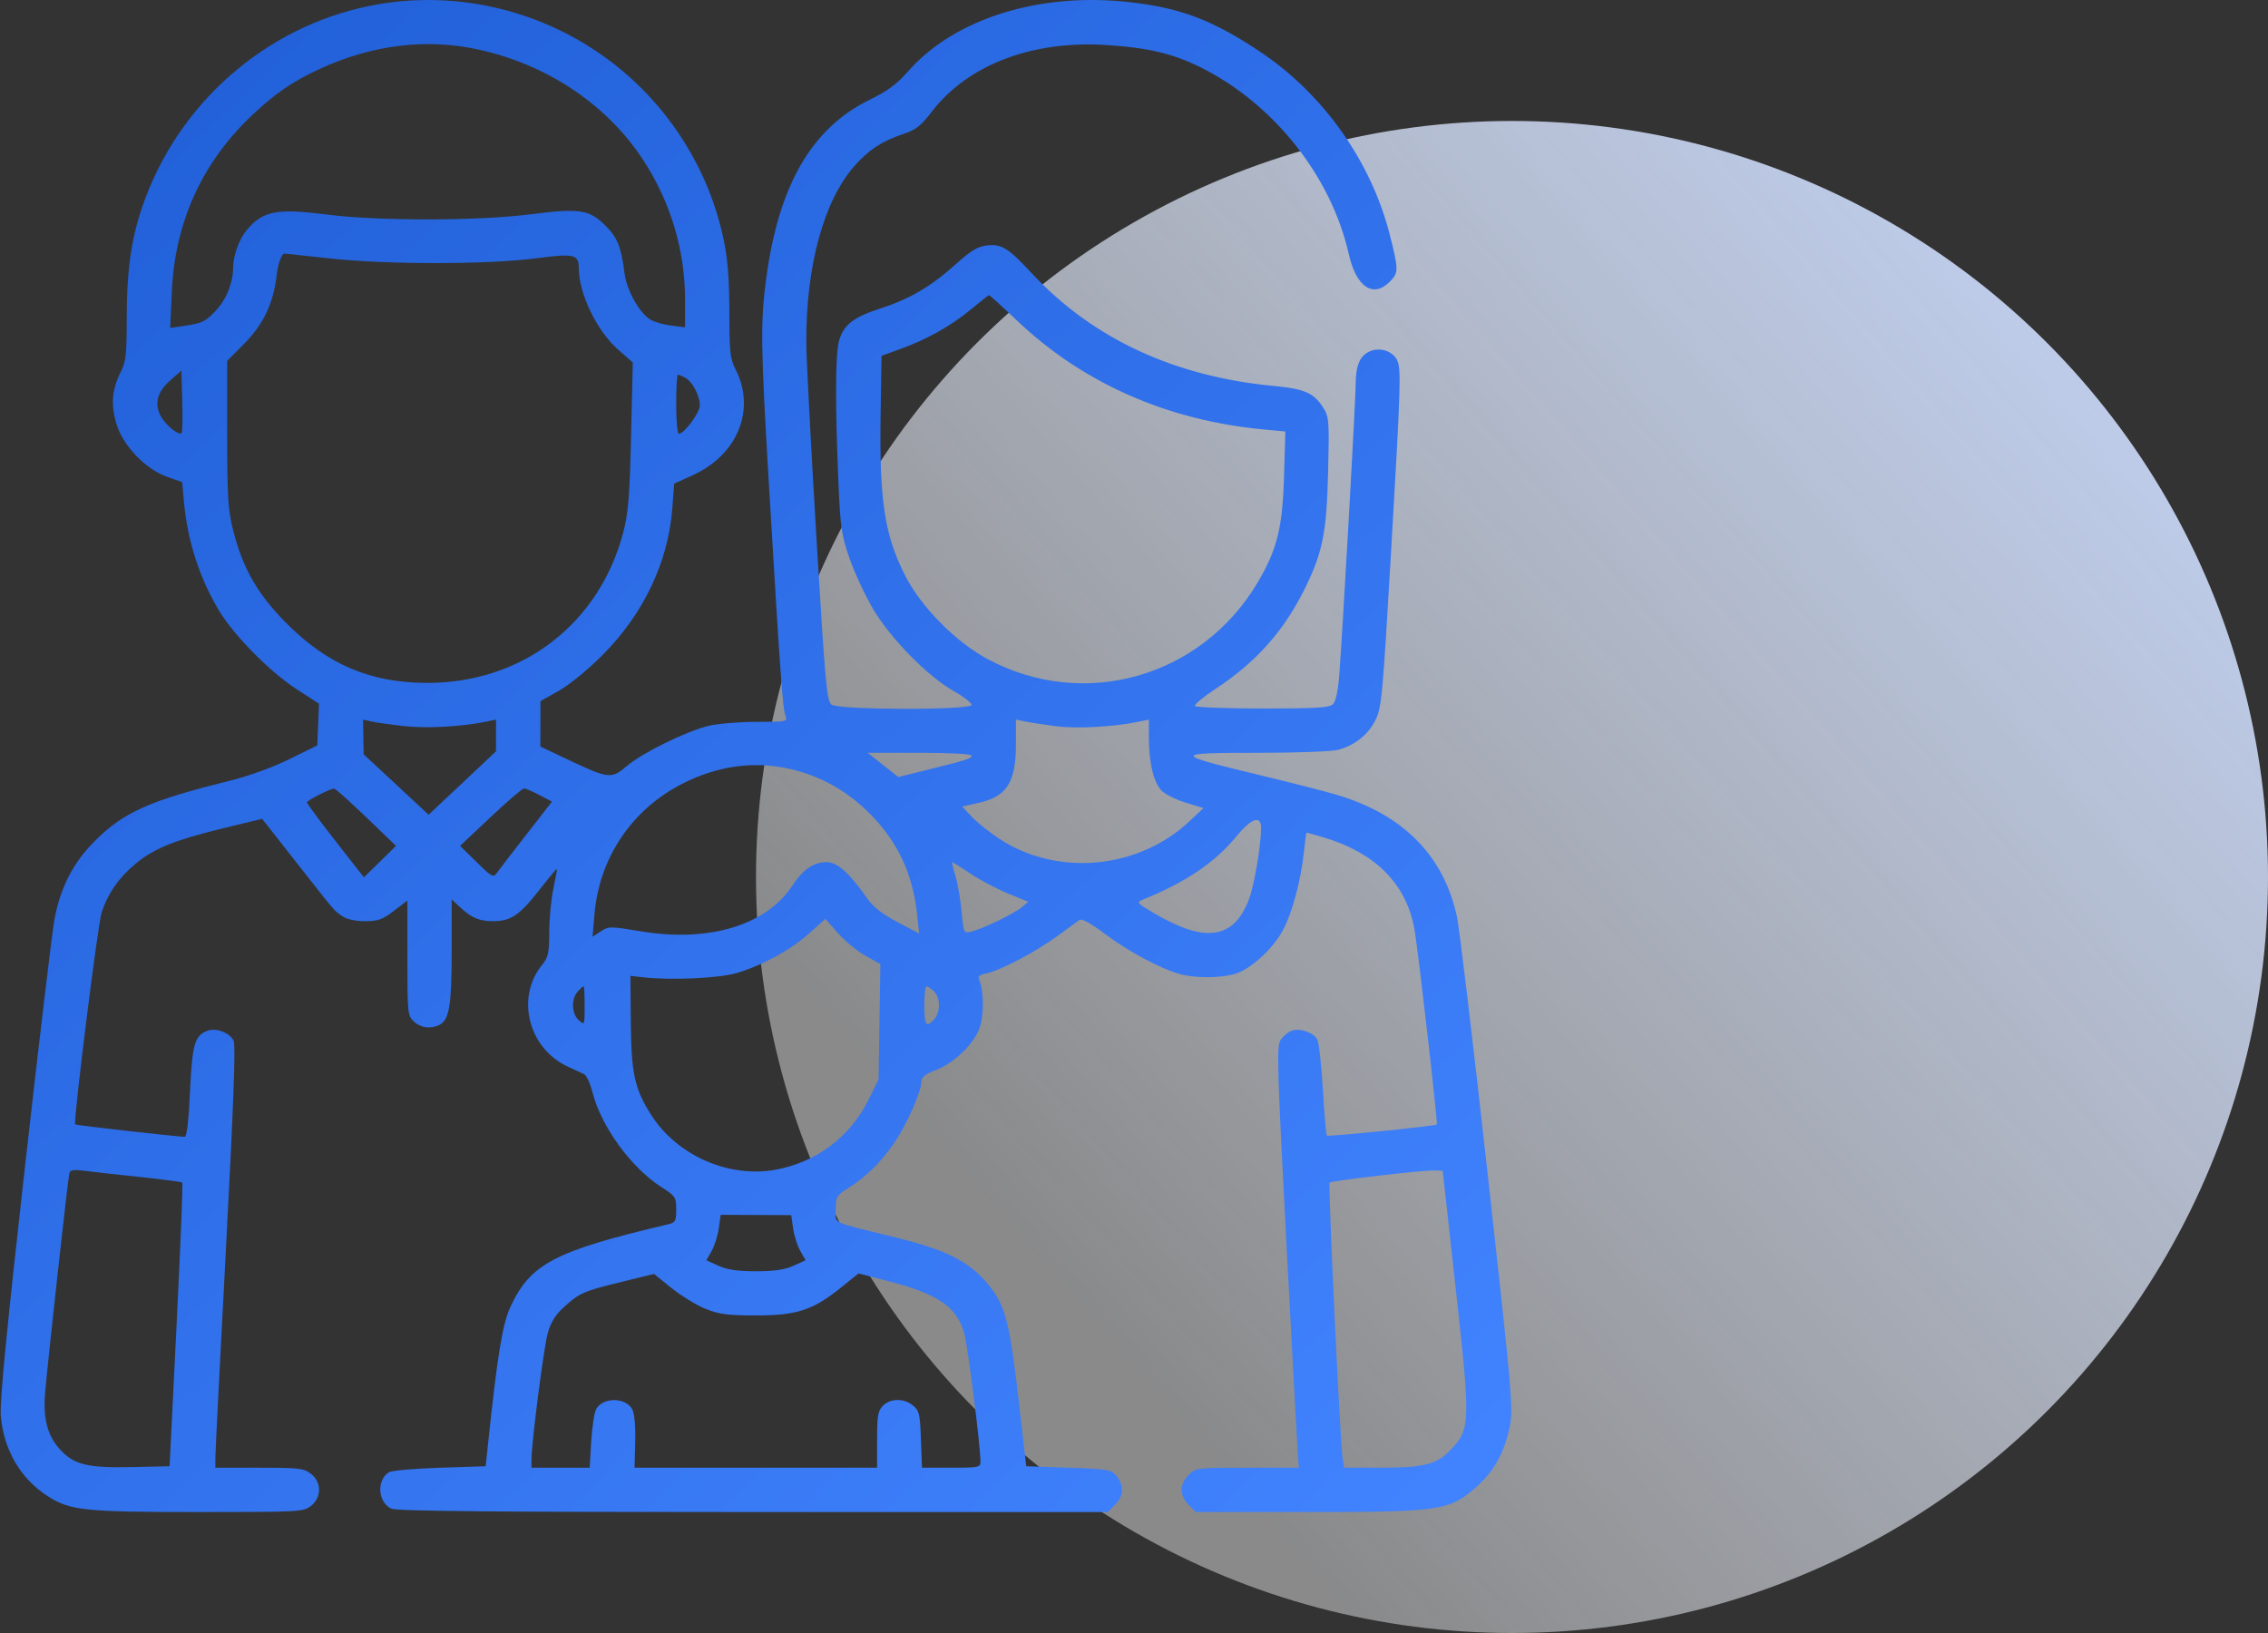 <svg width="75" height="54" viewBox="0 0 75 54" fill="none" xmlns="http://www.w3.org/2000/svg">
<rect x="0" y="0" width="75" height="54" fill="#333333" stroke="none"/>
<circle cx="50" cy="29" r="25" fill="url(#paint0_linear_553_1897)"/>
<g clip-path="url(#clip0_553_1897)">
<path fill-rule="evenodd" clip-rule="evenodd" d="M12.546 0.135C9.046 0.722 6.075 3.185 4.809 6.547C4.363 7.733 4.191 8.83 4.191 10.502C4.191 11.71 4.164 11.963 3.999 12.287C3.704 12.866 3.659 13.362 3.845 14.003C4.057 14.729 4.802 15.511 5.531 15.769L6.023 15.944L6.084 16.606C6.204 17.895 6.588 19.087 7.234 20.178C7.711 20.984 8.91 22.204 9.787 22.775L10.549 23.271L10.521 23.961L10.492 24.65L9.564 25.106C9.004 25.381 8.211 25.667 7.562 25.828C4.966 26.469 4.109 26.85 3.165 27.781C2.428 28.506 1.996 29.339 1.799 30.414C1.72 30.843 1.278 34.558 0.816 38.668C0.218 43.994 -0.009 46.332 0.027 46.805C0.113 47.929 0.674 48.895 1.578 49.475C2.322 49.951 2.784 50 6.543 50C9.919 50 10.034 49.994 10.284 49.797C10.64 49.517 10.64 49.017 10.284 48.737C10.05 48.553 9.895 48.535 8.574 48.535H7.122L7.121 48.217C7.121 48.042 7.279 44.916 7.473 41.268C7.722 36.584 7.796 34.572 7.726 34.418C7.604 34.151 7.15 33.977 6.859 34.085C6.438 34.241 6.355 34.531 6.283 36.104C6.238 37.084 6.177 37.593 6.106 37.592C5.854 37.588 2.506 37.21 2.486 37.183C2.418 37.094 3.235 30.549 3.362 30.167C3.573 29.533 3.935 29.015 4.489 28.558C5.095 28.056 5.786 27.777 7.382 27.389L8.668 27.077L9.775 28.486C11.148 30.233 11.032 30.098 11.32 30.296C11.472 30.401 11.751 30.462 12.07 30.462C12.5 30.462 12.646 30.41 13.025 30.121L13.472 29.78V31.68C13.472 33.51 13.48 33.588 13.686 33.78C13.916 33.995 14.257 34.036 14.543 33.884C14.858 33.715 14.937 33.23 14.937 31.455V29.742L15.206 29.993C15.592 30.353 15.848 30.462 16.303 30.462C16.889 30.462 17.175 30.271 17.82 29.448C18.137 29.043 18.405 28.721 18.415 28.732C18.425 28.744 18.373 29.039 18.299 29.388C18.225 29.737 18.164 30.382 18.163 30.821C18.161 31.51 18.13 31.658 17.934 31.896C17.036 32.992 17.477 34.695 18.813 35.288C19.019 35.379 19.248 35.487 19.323 35.527C19.398 35.567 19.52 35.835 19.593 36.122C19.884 37.258 20.866 38.608 21.87 39.253C22.337 39.552 22.361 39.589 22.361 39.995C22.361 40.381 22.335 40.429 22.093 40.486C18.346 41.368 17.543 41.788 16.881 43.211C16.616 43.781 16.447 44.816 16.133 47.802L16.061 48.486L14.546 48.535C13.714 48.562 12.958 48.628 12.867 48.682C12.444 48.934 12.491 49.683 12.944 49.889C13.122 49.97 16.357 50 24.91 50H36.633L36.872 49.76C37.16 49.473 37.179 49.128 36.926 48.814C36.749 48.596 36.664 48.581 35.338 48.535L33.937 48.486L33.678 46.239C33.407 43.888 33.254 43.245 32.827 42.666C32.169 41.772 31.422 41.364 29.639 40.925C27.41 40.376 27.637 40.483 27.637 39.984C27.637 39.585 27.668 39.53 28.02 39.308C28.631 38.922 29.083 38.486 29.534 37.847C29.96 37.244 30.47 36.107 30.47 35.759C30.47 35.622 30.599 35.519 30.928 35.394C31.534 35.162 32.178 34.555 32.382 34.023C32.542 33.602 32.542 32.783 32.382 32.405C32.331 32.284 32.388 32.233 32.627 32.185C33.078 32.095 34.229 31.49 34.95 30.965C35.292 30.715 35.626 30.472 35.691 30.424C35.772 30.365 36.048 30.514 36.535 30.88C37.311 31.462 38.383 32.036 39.017 32.21C39.531 32.351 40.363 32.347 40.847 32.202C41.355 32.05 42.083 31.388 42.417 30.772C42.728 30.202 43.017 29.131 43.116 28.191C43.153 27.829 43.195 27.532 43.208 27.532C43.221 27.532 43.47 27.603 43.762 27.689C45.496 28.203 46.524 29.248 46.779 30.756C46.907 31.512 47.551 37.141 47.515 37.183C47.469 37.237 43.92 37.596 43.876 37.552C43.852 37.528 43.794 36.844 43.746 36.032C43.698 35.219 43.615 34.474 43.562 34.375C43.437 34.14 42.98 33.985 42.71 34.085C42.593 34.129 42.43 34.266 42.348 34.39C42.215 34.594 42.233 35.249 42.533 40.965C42.717 44.457 42.886 47.588 42.909 47.924L42.951 48.535H41.248C39.571 48.535 39.542 48.538 39.306 48.775C39 49.08 39 49.455 39.306 49.76L39.545 50H43.208C47.718 50 47.96 49.961 48.904 49.092C49.432 48.605 49.753 48 49.925 47.168C50.046 46.581 50.006 46.124 49.19 38.773C48.715 34.498 48.261 30.692 48.18 30.316C47.744 28.294 46.402 26.934 44.195 26.28C43.819 26.168 42.763 25.898 41.85 25.678C38.711 24.924 38.705 24.895 41.679 24.894C42.901 24.893 44.06 24.849 44.255 24.795C44.807 24.642 45.238 24.299 45.48 23.82C45.688 23.407 45.72 23.072 45.998 18.3C46.326 12.685 46.342 12.172 46.191 11.891C46.04 11.608 45.633 11.478 45.313 11.611C44.973 11.752 44.83 12.08 44.83 12.718C44.83 13.242 44.4 20.861 44.287 22.332C44.248 22.844 44.173 23.193 44.081 23.284C43.962 23.403 43.55 23.429 41.751 23.429C40.549 23.429 39.543 23.391 39.514 23.346C39.486 23.3 39.802 23.039 40.217 22.766C41.516 21.911 42.428 20.895 43.107 19.547C43.734 18.302 43.87 17.645 43.919 15.614C43.96 13.928 43.949 13.786 43.766 13.495C43.449 12.991 43.153 12.86 42.115 12.762C38.82 12.45 36.115 11.186 34.104 9.02C33.33 8.186 33.108 8.053 32.606 8.12C32.325 8.158 32.077 8.31 31.619 8.725C30.804 9.463 30.086 9.887 29.125 10.196C28.216 10.49 27.891 10.744 27.743 11.279C27.623 11.708 27.617 13.399 27.724 15.907C27.79 17.461 27.824 17.695 28.098 18.478C28.264 18.952 28.612 19.699 28.873 20.139C29.449 21.112 30.675 22.362 31.524 22.843C31.856 23.031 32.129 23.24 32.129 23.307C32.131 23.488 27.747 23.482 27.498 23.301C27.34 23.185 27.29 22.627 26.994 17.708C26.814 14.703 26.664 11.826 26.663 11.316C26.655 8.786 27.241 6.641 28.254 5.491C28.724 4.957 29.17 4.664 29.859 4.436C30.286 4.295 30.448 4.169 30.816 3.69C31.999 2.153 34.096 1.344 36.526 1.486C37.93 1.569 38.779 1.767 39.701 2.226C42.121 3.432 44.021 5.826 44.603 8.404C44.849 9.491 45.407 9.868 45.957 9.317C46.254 9.021 46.254 8.928 45.96 7.767C45.344 5.34 43.765 3.109 41.673 1.712C40.114 0.671 39.066 0.27 37.393 0.075C34.389 -0.274 31.557 0.609 30.013 2.377C29.66 2.78 29.344 3.013 28.76 3.298C26.844 4.233 25.751 6.121 25.337 9.209C25.143 10.657 25.155 11.466 25.437 16.189C25.803 22.311 25.882 23.427 25.97 23.658C26.049 23.866 26.035 23.869 25.012 23.87C24.441 23.87 23.731 23.93 23.436 24.001C22.693 24.181 21.225 24.903 20.725 25.334C20.223 25.766 20.124 25.755 18.79 25.123L17.868 24.686L17.871 23.936L17.873 23.185L18.481 22.843C18.826 22.649 19.448 22.141 19.919 21.668C21.282 20.302 22.1 18.582 22.233 16.805L22.294 15.993L22.903 15.717C24.398 15.039 25.003 13.544 24.323 12.211C24.143 11.858 24.12 11.638 24.119 10.318C24.117 9.243 24.066 8.578 23.935 7.945C23.447 5.594 22.101 3.471 20.178 2.02C17.993 0.372 15.218 -0.314 12.546 0.135ZM15.834 1.641C18.114 2.145 20.077 3.464 21.272 5.295C22.174 6.676 22.654 8.279 22.654 9.904V10.823L22.19 10.765C21.935 10.733 21.625 10.643 21.5 10.565C21.136 10.337 20.724 9.595 20.653 9.039C20.542 8.172 20.426 7.875 20.047 7.487C19.504 6.931 19.182 6.878 17.594 7.081C15.819 7.309 12.535 7.314 10.782 7.092C9.149 6.885 8.692 6.975 8.162 7.604C7.902 7.914 7.71 8.45 7.708 8.873C7.706 9.326 7.504 9.853 7.201 10.199C6.828 10.623 6.707 10.687 6.106 10.774L5.628 10.844L5.682 9.639C5.786 7.356 6.675 5.391 8.308 3.837C9.081 3.101 9.673 2.694 10.573 2.279C12.312 1.478 14.109 1.26 15.834 1.641ZM10.895 8.545C12.784 8.752 16.13 8.751 17.714 8.543C18.988 8.376 19.137 8.409 19.139 8.861C19.143 9.715 19.737 10.945 20.444 11.564L20.926 11.986L20.869 14.41C20.822 16.412 20.777 16.969 20.611 17.601C19.818 20.633 17.258 22.594 14.107 22.582C12.242 22.576 10.825 21.971 9.465 20.603C8.514 19.645 8.026 18.791 7.708 17.528C7.539 16.86 7.513 16.428 7.513 14.344V11.933L8.085 11.356C8.709 10.727 9.044 10.019 9.146 9.119C9.191 8.71 9.312 8.385 9.417 8.385C9.43 8.385 10.095 8.457 10.895 8.545ZM33.614 10.585C35.802 12.667 38.588 13.9 41.787 14.201L42.505 14.268L42.462 15.747C42.411 17.444 42.235 18.161 41.604 19.236C39.752 22.39 35.862 23.505 32.667 21.799C31.604 21.231 30.458 20.07 29.928 19.025C29.25 17.688 29.077 16.547 29.121 13.714L29.151 11.765L29.759 11.547C30.631 11.235 31.443 10.781 32.098 10.239C32.411 9.98 32.684 9.765 32.703 9.76C32.723 9.756 33.133 10.127 33.614 10.585ZM6.005 14.321C5.911 14.415 5.465 14.048 5.311 13.75C5.097 13.337 5.204 12.953 5.639 12.571L5.999 12.255L6.027 13.263C6.042 13.818 6.032 14.294 6.005 14.321ZM22.66 12.491C22.896 12.617 23.143 13.085 23.143 13.408C23.143 13.646 22.626 14.344 22.449 14.344C22.401 14.344 22.361 13.904 22.361 13.367C22.361 12.83 22.386 12.39 22.417 12.39C22.447 12.39 22.556 12.435 22.66 12.491ZM13.35 24.009C14.102 24.095 15.276 24.032 16.085 23.862L16.402 23.795L16.402 24.32L16.401 24.845L15.288 25.894L14.174 26.942L13.1 25.943L12.025 24.943L12.016 24.37L12.007 23.797L12.275 23.857C12.423 23.89 12.906 23.959 13.35 24.009ZM34.946 24.017C35.618 24.104 36.855 24.034 37.674 23.862L37.991 23.795V24.389C37.991 25.229 38.158 25.908 38.426 26.159C38.551 26.277 38.911 26.452 39.226 26.547L39.799 26.722L39.317 27.172C37.626 28.75 34.961 28.992 33.051 27.741C32.733 27.533 32.325 27.207 32.144 27.017L31.817 26.671L32.362 26.549C33.301 26.339 33.596 25.872 33.596 24.592V23.795L33.913 23.86C34.088 23.896 34.552 23.967 34.946 24.017ZM32.13 24.988C32.13 25.085 32.002 25.125 30.552 25.485L29.707 25.695L29.2 25.295L28.694 24.894H30.412C31.446 24.894 32.13 24.932 32.13 24.988ZM26.158 25.435C27.127 25.663 27.981 26.137 28.706 26.848C29.662 27.785 30.182 28.872 30.328 30.235L30.396 30.869L29.676 30.489C29.16 30.216 28.872 29.989 28.662 29.688C28.097 28.877 27.686 28.509 27.346 28.509C26.902 28.509 26.562 28.741 26.195 29.296C25.335 30.598 23.437 31.169 21.207 30.799C20.173 30.627 20.128 30.627 19.866 30.798L19.595 30.976L19.657 30.241C19.816 28.36 20.902 26.753 22.588 25.904C23.76 25.314 24.971 25.155 26.158 25.435ZM12.104 27.019L13.096 27.971L12.565 28.492L12.034 29.012L11.092 27.808C10.575 27.146 10.151 26.573 10.151 26.534C10.15 26.472 10.885 26.095 11.046 26.075C11.082 26.07 11.558 26.495 12.104 27.019ZM17.841 26.292L18.254 26.508L17.418 27.582C16.957 28.172 16.519 28.742 16.443 28.848C16.311 29.032 16.283 29.018 15.76 28.506L15.214 27.971L16.224 27.02C16.779 26.497 17.277 26.071 17.331 26.072C17.384 26.074 17.614 26.173 17.841 26.292ZM41.703 27.375C41.703 27.939 41.479 29.263 41.304 29.731C40.81 31.051 39.866 31.198 38.191 30.214C37.585 29.858 37.57 29.84 37.8 29.746C39.225 29.166 40.174 28.524 40.889 27.654C41.38 27.057 41.703 26.946 41.703 27.375ZM32.095 28.891C32.41 29.101 32.968 29.396 33.336 29.547L34.004 29.821L33.776 30.009C33.512 30.227 32.495 30.716 32.12 30.806C31.867 30.867 31.865 30.862 31.8 30.152C31.765 29.759 31.672 29.228 31.596 28.973C31.519 28.718 31.471 28.509 31.489 28.509C31.507 28.509 31.779 28.681 32.095 28.891ZM28.624 31.608L29.113 31.879L29.083 33.786L29.053 35.694L28.73 36.35C28.12 37.588 27.008 38.43 25.653 38.679C24.102 38.965 22.387 38.211 21.532 36.866C20.985 36.005 20.874 35.5 20.86 33.796L20.847 32.27L21.287 32.319C22.212 32.421 23.774 32.349 24.364 32.175C25.206 31.928 26.163 31.403 26.769 30.857L27.295 30.383L27.715 30.86C27.946 31.122 28.355 31.458 28.624 31.608ZM19.333 33.262C19.333 33.906 19.331 33.91 19.138 33.735C18.899 33.519 18.882 33.036 19.104 32.79C19.193 32.692 19.281 32.612 19.299 32.612C19.318 32.612 19.333 32.904 19.333 33.262ZM30.877 32.773C31.099 32.975 31.108 33.466 30.894 33.703C30.628 33.997 30.567 33.913 30.567 33.247C30.567 32.897 30.597 32.612 30.633 32.612C30.669 32.612 30.779 32.684 30.877 32.773ZM4.577 38.915C5.353 38.997 6.006 39.083 6.029 39.105C6.051 39.128 5.966 41.248 5.839 43.816L5.608 48.486L4.338 48.514C2.869 48.546 2.424 48.431 1.953 47.895C1.561 47.447 1.421 46.884 1.493 46.044C1.589 44.932 2.252 38.924 2.295 38.784C2.323 38.693 2.453 38.672 2.75 38.711C2.979 38.742 3.801 38.834 4.577 38.915ZM48.139 42.608C48.633 47.075 48.627 47.256 47.972 47.942C47.505 48.431 47.102 48.533 45.64 48.534L44.448 48.535L44.398 48.217C44.315 47.683 43.913 39.162 43.968 39.107C44.033 39.042 47.137 38.683 47.466 38.703L47.709 38.717L48.139 42.608ZM26.228 40.622C26.262 40.864 26.369 41.2 26.465 41.368L26.641 41.675L26.238 41.857C25.947 41.988 25.605 42.038 24.999 42.038C24.393 42.038 24.051 41.988 23.76 41.857L23.357 41.675L23.533 41.368C23.629 41.2 23.736 40.861 23.77 40.617L23.833 40.172L25 40.177L26.166 40.182L26.228 40.622ZM23.334 43.282C23.784 43.462 24.066 43.499 24.999 43.499C26.348 43.499 26.884 43.324 27.798 42.587L28.391 42.11L29.406 42.373C31.03 42.795 31.639 43.217 31.886 44.088C32.007 44.516 32.423 47.813 32.423 48.341C32.423 48.521 32.355 48.535 31.456 48.535H30.488L30.454 47.598C30.424 46.753 30.398 46.643 30.19 46.475C29.891 46.233 29.446 46.236 29.2 46.483C29.032 46.651 29.004 46.809 29.004 47.607V48.535H24.994H20.984L21.006 47.68C21.019 47.16 20.981 46.739 20.91 46.606C20.691 46.198 19.931 46.194 19.713 46.601C19.651 46.718 19.577 47.201 19.55 47.674L19.501 48.535H18.538H17.575V48.277C17.575 47.712 17.982 44.547 18.115 44.078C18.215 43.724 18.369 43.475 18.64 43.231C19.169 42.752 19.289 42.7 20.532 42.395L21.627 42.126L22.21 42.596C22.53 42.854 23.036 43.163 23.334 43.282Z" fill="url(#paint1_linear_553_1897)"/>
</g>
<defs>
<linearGradient id="paint0_linear_553_1897" x1="75" y1="4" x2="33.182" y2="40.364" gradientUnits="userSpaceOnUse">
<stop stop-color="#C4D7FF"/>
<stop offset="1" stop-color="#F7F8FA" stop-opacity="0.44"/>
</linearGradient>
<linearGradient id="paint1_linear_553_1897" x1="-1.93" y1="-1.562" x2="48.072" y2="51.518" gradientUnits="userSpaceOnUse">
<stop stop-color="#1D5CD4"/>
<stop offset="1" stop-color="#4283FF"/>
</linearGradient>
<clipPath id="clip0_553_1897">
<rect width="50" height="50" fill="white"/>
</clipPath>
</defs>
</svg>
